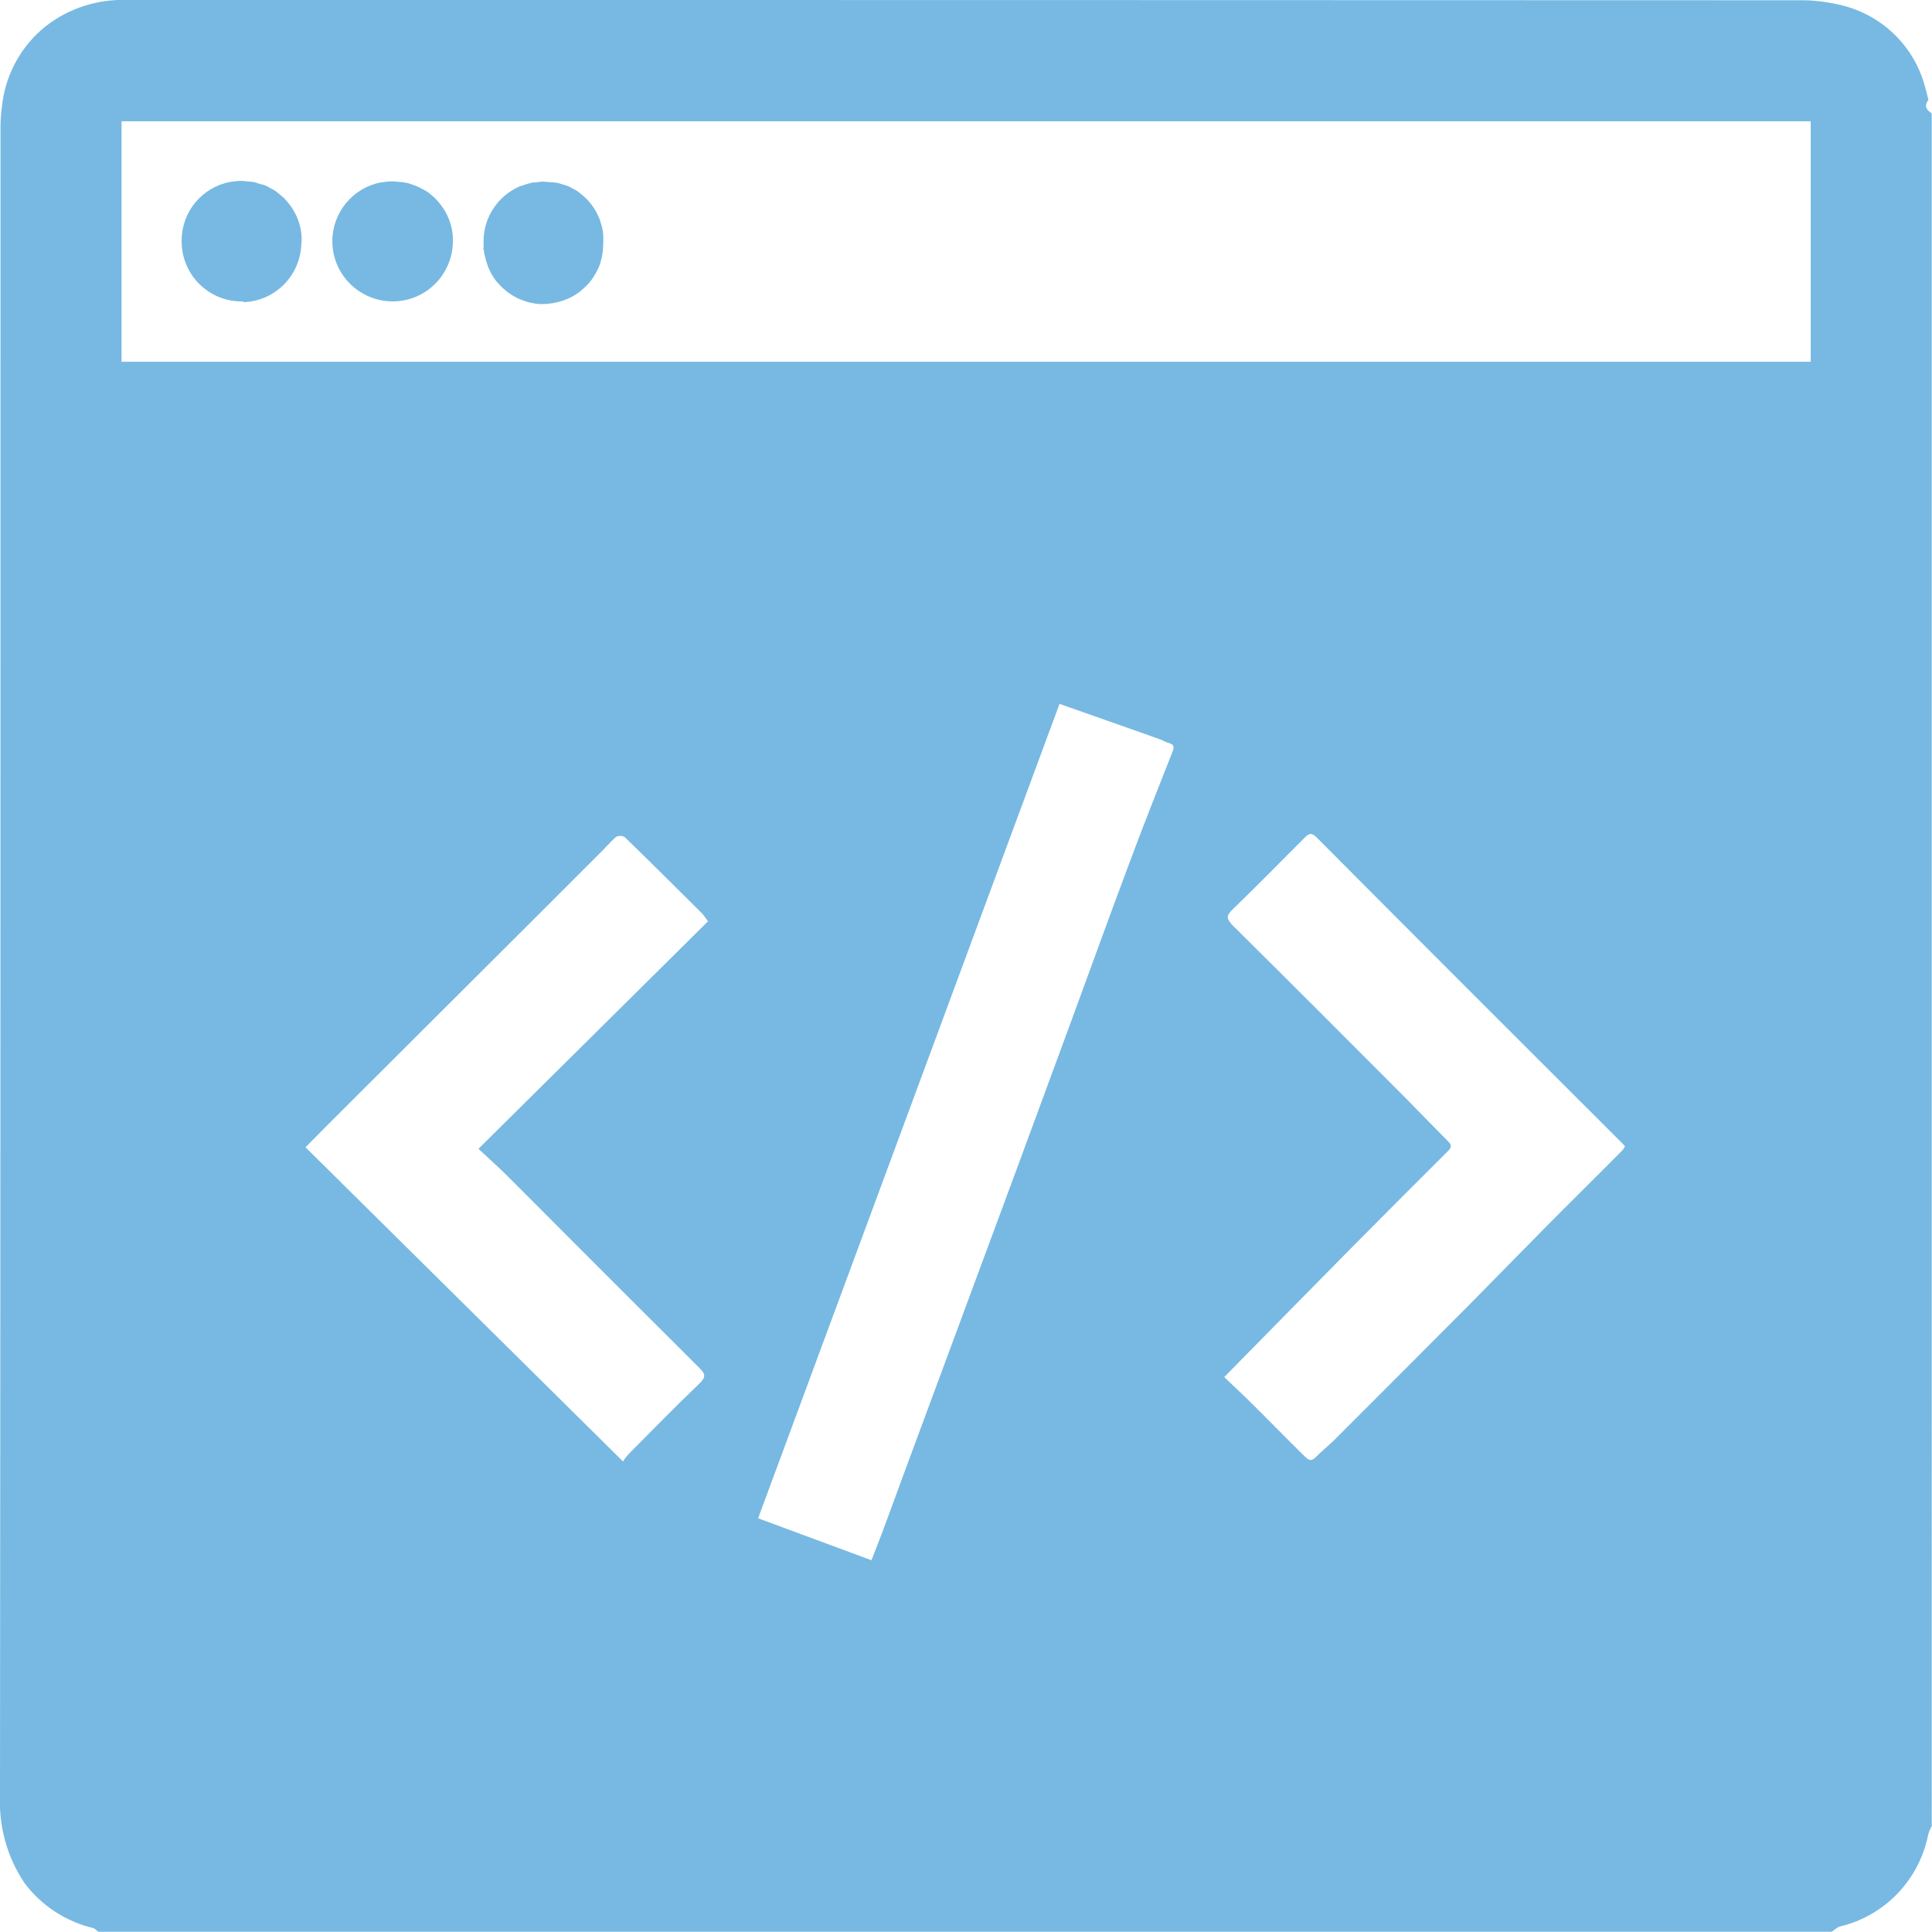 <?xml version="1.0" encoding="UTF-8"?><svg id="Layer_1" xmlns="http://www.w3.org/2000/svg" viewBox="0 0 75.51 75.5"><path d="M75.37,3.91c-.04-.17-.08-.34-.13-.51-.43-1.64-1.76-2.89-3.42-3.23-.5-.11-1.01-.17-1.52-.16C48.54,0,26.77,0,5.01,0c-1.16-.05-2.31.31-3.23,1.03C.87,1.76.27,2.81.1,3.97c-.06.4-.09.8-.08,1.2C.02,26.84.02,48.51,0,70.18c-.05,1.21.28,2.41.96,3.42.66.88,1.61,1.5,2.69,1.76.07.02.13.1.19.14h67.75c.11-.07.22-.19.34-.21,1.74-.42,3.08-1.82,3.43-3.58.03-.12.08-.23.14-.34V4.43c-.2-.13-.32-.29-.13-.52ZM27.67,36.01l-1.23,1.22-7.74,7.67c.37.35.78.71,1.17,1.1,2.49,2.5,4.98,4.99,7.48,7.48.24.24.23.36-.03.61-.94.9-1.85,1.83-2.77,2.76-.07.08-.14.17-.2.27h0s-12.41-12.28-12.41-12.28h0s0,0,0,0c.3-.3.6-.61.91-.92l8.22-8.2,2.41-2.41c.09-.09.17-.17.25-.26.03-.03.07-.06.1-.1.08-.08.16-.17.25-.24.05-.03.11-.04.17-.04.06,0,.12.02.17.05,1.02.99,2.03,2,3.04,3,.08.1.15.2.22.3h0s0,0,0,0ZM45.83,29.37c-.52,1.32-1.04,2.63-1.54,3.96-.84,2.23-1.65,4.48-2.47,6.71-.69,1.86-1.37,3.73-2.06,5.59-1.15,3.11-2.31,6.23-3.46,9.34-.6,1.62-1.2,3.23-1.79,4.85-.13.35-.27.69-.45,1.16h0l-4.43-1.64h0s0,0,0,0l11.78-31.83c1.32.47,2.63.92,3.94,1.39.04.01.08.03.11.05.03.01.06.02.09.04.04.02.08.04.13.05.05.01.09.03.12.05.09.06.08.15.03.28ZM63.38,44.99c-.99,1-1.99,1.98-2.98,2.98-.99,1-1.94,1.98-2.92,2.97-1.76,1.77-3.53,3.54-5.3,5.31-.2.2-.42.38-.62.57-.17.17-.25.25-.34.24-.09,0-.17-.08-.35-.26-.69-.68-1.37-1.38-2.06-2.06-.32-.32-.66-.62-.96-.92h0s0,0,0,0h0c1.68-1.71,3.3-3.36,4.93-5.01,1.27-1.28,2.54-2.56,3.82-3.83.17-.17.11-.26-.02-.39-.54-.54-1.07-1.09-1.6-1.63-2.27-2.28-4.55-4.56-6.83-6.82-.03-.03-.05-.06-.07-.09-.1-.12-.12-.21-.06-.32.03-.05.07-.11.14-.17.96-.93,1.9-1.89,2.84-2.83.11-.11.2-.17.32-.11.04.02.08.05.13.1,4,4.02,8.01,8.03,12.03,12.04.01.02.02.03.03.05-.03.06-.07.11-.11.16ZM70.77,4.74v9.4h0s-66.02,0-66.02,0h0s0,0,0,0V4.74h66.03Z" style="fill:#77b9e2; stroke-width:0px;"/><path d="M9.5,11.81c1.21-.03,2.18-.98,2.27-2.16,0-.08.02-.17.02-.25,0-.01,0-.03,0-.04,0-.48-.16-.92-.41-1.28,0,0-.02-.02-.02-.03-.08-.11-.17-.21-.26-.31-.02-.02-.05-.04-.07-.06-.09-.08-.18-.15-.27-.22-.04-.03-.09-.05-.13-.07-.08-.05-.17-.1-.26-.14-.07-.03-.14-.04-.21-.06-.07-.02-.15-.05-.22-.07-.09-.02-.19-.02-.28-.03-.07,0-.13-.02-.19-.02,0,0,0,0-.01,0,0,0-.01,0-.02,0-.15,0-.3.02-.45.04,0,0,0,0,0,0-1.08.21-1.89,1.15-1.89,2.29,0,.03,0,.06,0,.09.03,1.3,1.11,2.33,2.41,2.29Z" style="fill:#77b9e2; stroke-width:0px;"/><path d="M15.35,11.78s0,0,0,0c1.3,0,2.35-1.06,2.35-2.36,0-.02,0-.05,0-.07,0-.32-.08-.62-.2-.89,0,0,0,0,0,0-.06-.13-.13-.26-.22-.38,0,0-.01-.02-.02-.03-.08-.11-.17-.21-.26-.31-.02-.02-.04-.03-.06-.05-.09-.08-.18-.16-.28-.22-.03-.02-.07-.04-.11-.06-.09-.05-.18-.1-.28-.14-.06-.02-.12-.04-.17-.06-.08-.03-.17-.06-.25-.07-.08-.02-.16-.02-.24-.03-.08,0-.16-.02-.25-.02,0,0,0,0-.01,0,0,0-.01,0-.02,0-.15,0-.29.02-.43.04,0,0-.01,0-.02,0-1.08.21-1.89,1.16-1.89,2.3h0c0,1.3,1.06,2.35,2.36,2.35Z" style="fill:#77b9e2; stroke-width:0px;"/><path d="M18.89,9.68c0,.05.02.11.03.16,0,.06.02.11.03.16.02.1.05.2.08.29.02.05.03.1.05.15.04.09.08.18.13.27.03.04.05.09.08.13.05.08.11.16.18.23.04.04.07.08.11.12.07.07.14.13.21.19.05.04.09.07.14.1.07.05.15.1.23.14.06.03.11.06.17.08.08.03.16.06.25.09.07.02.13.04.2.05.08.02.17.03.25.04.08,0,.15.01.23,0,.04,0,.08,0,.11,0,.04,0,.08-.01.12-.02.09,0,.17-.02.25-.04.07-.01.13-.03.2-.05.08-.03.17-.06.24-.09.06-.03.12-.05.17-.08.08-.04.15-.09.23-.14.05-.03.1-.07.14-.11.07-.06.14-.12.21-.19.04-.04.07-.08.11-.12.06-.08.12-.15.17-.24.03-.04.05-.09.08-.13.05-.09.09-.18.13-.27.02-.05.04-.1.05-.15.03-.1.05-.19.07-.29,0-.05.02-.11.02-.16.01-.13.02-.26.02-.39,0-.02,0-.03,0-.05,0,0,0-.02,0-.02,0-.02,0-.04,0-.07,0-.13-.02-.26-.05-.39,0-.03-.02-.05-.02-.07-.03-.12-.07-.24-.12-.35-.01-.03-.03-.05-.04-.08-.05-.11-.11-.21-.18-.31-.02-.03-.04-.05-.06-.08-.07-.09-.14-.18-.22-.25-.03-.03-.06-.05-.09-.08-.08-.07-.16-.14-.25-.2-.04-.03-.09-.05-.13-.07-.09-.05-.17-.1-.26-.13-.06-.02-.11-.04-.17-.05-.08-.03-.17-.06-.26-.07-.07-.01-.14-.02-.22-.02-.09,0-.18-.02-.28-.02,0,0,0,0,0,0,0,0-.01,0-.02,0-.09,0-.18.02-.27.03-.06,0-.13,0-.19.02-.13.03-.24.07-.36.11-.02,0-.05.01-.07.02-.84.36-1.43,1.2-1.42,2.17h0c0,.08,0,.16,0,.23Z" style="fill:#77b9e2; stroke-width:0px;"/></svg>